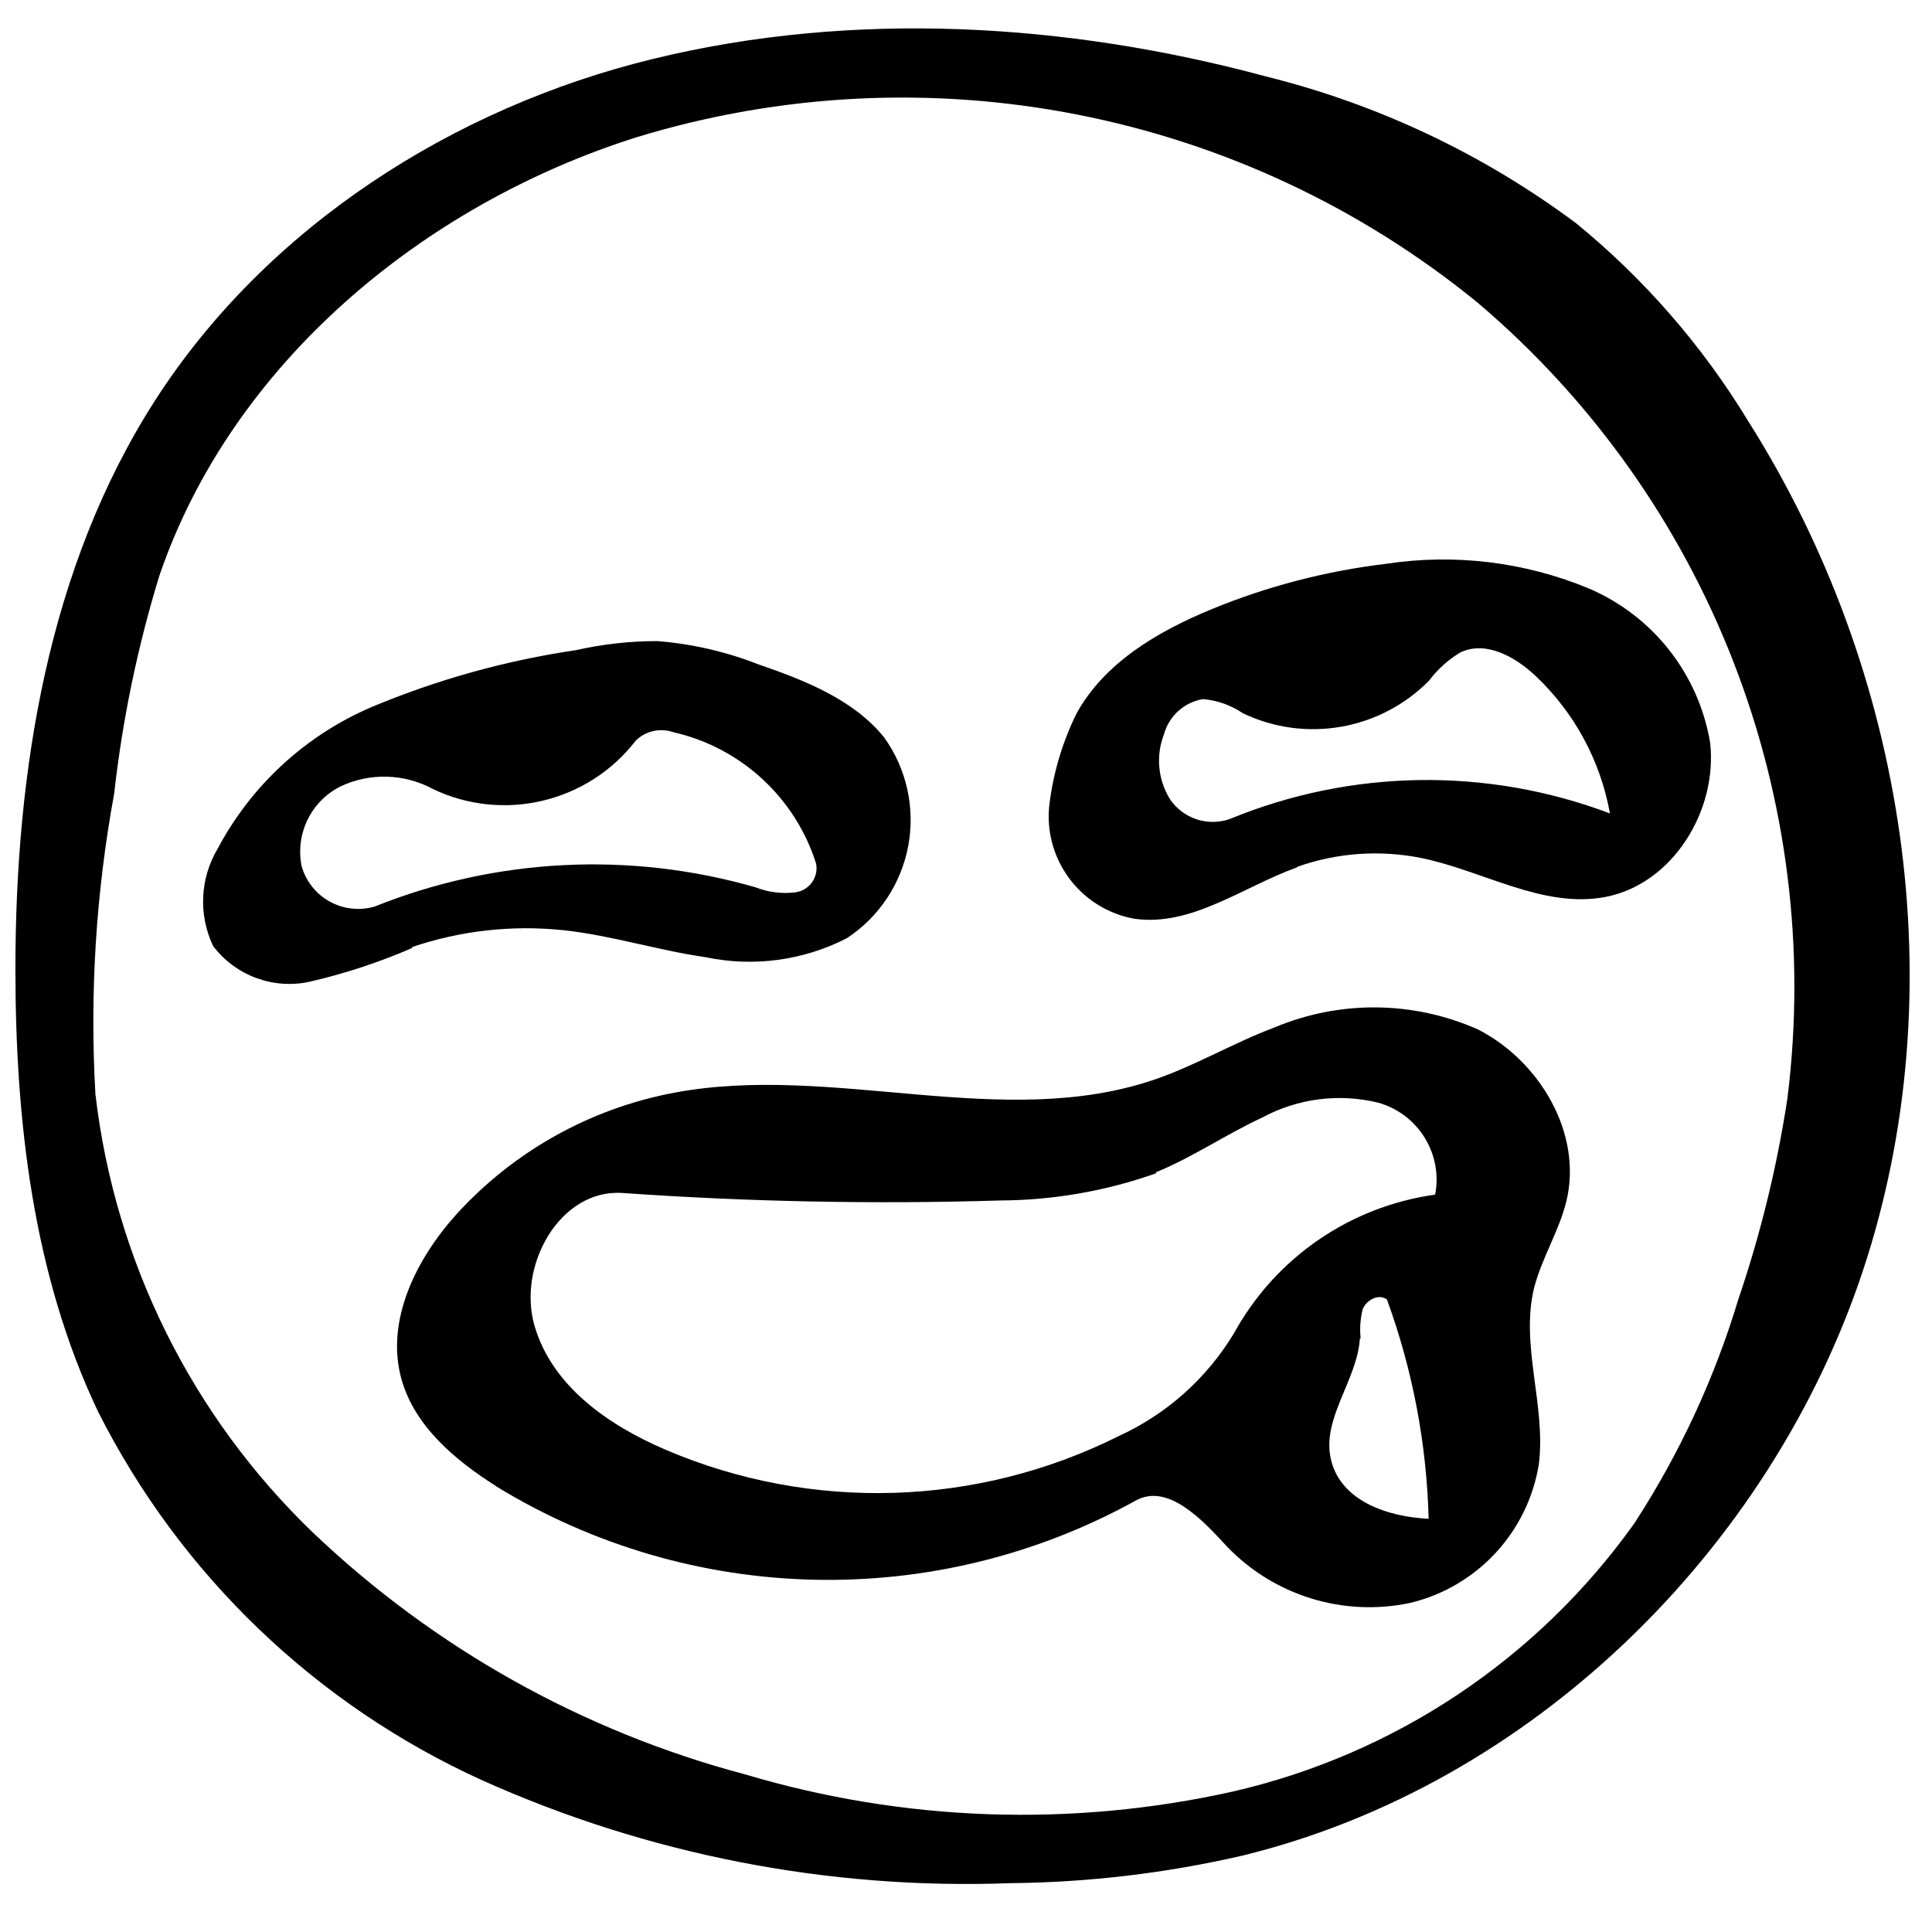 <?xml version="1.0" encoding="UTF-8"?>
<!-- Uploaded to: SVG Repo, www.svgrepo.com, Generator: SVG Repo Mixer Tools -->
<svg width="800px" height="800px" version="1.1" viewBox="144 144 512 512" xmlns="http://www.w3.org/2000/svg">
 <defs>
  <clipPath id="a">
   <path d="m148.09 151h502.91v493h-502.91z"/>
  </clipPath>
 </defs>
 <path d="m275.47 537.84c-10.918-6.91-21.574-15.891-25.062-28.293-4.328-15.371 3.746-31.711 14.469-43.66 15.223-16.762 35.496-28.102 57.742-32.297 42.113-7.945 87.199 10.398 127.7-3.617 10.785-3.746 20.73-9.688 31.453-13.691 17.262-7.258 36.75-7.07 53.871 0.516 16.469 8.395 27.836 27.707 23.445 45.602-1.938 7.879-6.457 14.918-8.527 22.863-3.746 15.246 3.231 31.328 1.23 46.895-2.953 17.941-16.363 32.371-34.043 36.621-17.711 3.773-36.113-1.898-48.637-14.984-6.457-7.039-15.695-16.922-24.219-12.078-53.082 29.289-117.8 27.809-169.49-3.875zm174.98-82.934c-13.277 4.715-27.25 7.16-41.34 7.234-33.469 1.016-66.969 0.348-100.38-2.004-16.469-0.906-27.707 19.379-23.059 35.266 4.652 15.891 19.379 26.227 34.75 32.812 38.641 16.496 82.582 15.152 120.14-3.68 12.676-5.809 23.301-15.312 30.484-27.258 10.977-19.953 30.73-33.555 53.289-36.688 2.055-10.793-4.481-21.363-15.051-24.352-10.402-2.559-21.383-1.152-30.809 3.941-9.625 4.457-18.41 10.527-28.227 14.531zm53.934 43.793c-0.711 11.172-10.336 21.379-7.625 32.293 2.715 10.918 15.117 14.984 25.84 15.504-0.508-19.848-4.238-39.48-11.047-58.133-2.133-1.551-5.359 0-6.457 2.648-0.602 2.516-0.777 5.113-0.52 7.688z" fill-rule="evenodd"/>
 <g clip-path="url(#a)">
  <path d="m561.48 203c18.152 14.785 33.641 32.566 45.793 52.578 41.984 66.332 55.031 151.01 30.422 225.16-24.605 74.148-87.906 136.35-164.45 155.02-20.195 4.66-40.836 7.106-61.555 7.301-48.16 1.789-96.082-7.562-140.04-27.324-44.027-20.02-79.895-54.473-101.67-97.66-17.242-36.234-21.895-77.121-21.895-117.23 0-52.449 8.656-106.64 37.074-150.82 29.52-45.859 78.867-77.512 131.96-90.43 53.094-12.918 109.61-9.559 162.32 4.652 29.641 7.356 57.523 20.527 82.031 38.754zm43.273 285.11c5.856-17.242 10.176-34.965 12.922-52.965 9.992-79.637-20.855-158.94-82.031-210.89-62.355-50.953-146.03-67.406-223.04-43.855-56.711 17.953-107.29 60.133-126.4 116.26-5.762 18.816-9.762 38.125-11.949 57.68-4.824 26.234-6.496 52.949-4.973 79.578 5.148 44.273 25.539 85.375 57.68 116.26 32.195 30.656 71.605 52.695 114.58 64.074 41.969 12.508 86.441 14.066 129.18 4.523 42.957-9.871 80.805-35.152 106.38-71.051 12.004-18.457 21.312-38.531 27.645-59.617z" fill-rule="evenodd"/>
 </g>
 <path d="m487.78 373.84c-14.402 5.168-28.031 15.824-43.211 13.629-14.477-2.629-24.34-16.16-22.414-30.746 1.062-8.195 3.465-16.16 7.106-23.574 7.363-13.5 21.574-21.832 35.848-27.711 14.777-6.082 30.316-10.121 46.184-12.016 18.125-2.766 36.66-0.531 53.609 6.461 17.043 7.219 29.219 22.637 32.297 40.887 2.066 18.02-9.949 37.59-27.84 40.949-16.469 3.102-32.297-6.977-48.699-10.336-10.969-2.207-22.332-1.402-32.879 2.328zm43.598-57.164c-3.367 1.961-6.309 4.574-8.652 7.688-12.918 13.117-32.738 16.594-49.348 8.656-3.148-2.144-6.801-3.434-10.594-3.75-4.981 0.836-9.016 4.496-10.336 9.367-2.18 5.664-1.582 12.023 1.617 17.18 3.484 5.125 9.973 7.269 15.824 5.234 32.184-13.254 68.199-13.785 100.76-1.484-2.508-13.969-9.438-26.766-19.766-36.496-5.297-4.973-12.918-9.234-19.508-6.328z" fill-rule="evenodd"/>
 <path d="m253.25 395.22c-8.812 3.824-17.957 6.828-27.32 8.977-9.605 2.039-19.523-1.66-25.449-9.492-3.938-8.277-3.481-17.973 1.227-25.836 8.902-16.758 23.258-29.973 40.695-37.465 17.379-7.289 35.609-12.367 54.254-15.113 7.082-1.598 14.316-2.398 21.574-2.391 9.145 0.723 18.133 2.793 26.676 6.137 12.402 4.262 25.32 9.367 33.395 19.379 5.953 8.301 8.262 18.672 6.398 28.715-1.867 10.043-7.746 18.895-16.281 24.508-11.52 5.914-24.723 7.691-37.398 5.035-12.918-1.871-25.062-5.812-37.785-7.168-13.492-1.41-27.133 0.109-39.984 4.457zm69.242-57.164c-3.453-1.211-7.293-0.387-9.945 2.133-12.641 16.461-35.07 21.844-53.805 12.918-7.582-4.117-16.672-4.379-24.48-0.711-7.812 3.906-12.043 12.559-10.336 21.121 1.129 4.008 3.809 7.394 7.449 9.41 3.641 2.012 7.938 2.488 11.93 1.312 32.129-12.871 67.629-14.664 100.89-5.102 3.32 1.312 6.918 1.777 10.465 1.355 1.785-0.203 3.406-1.141 4.473-2.586s1.48-3.269 1.145-5.035c-5.523-17.488-19.902-30.738-37.785-34.816z" fill-rule="evenodd"/>
</svg>